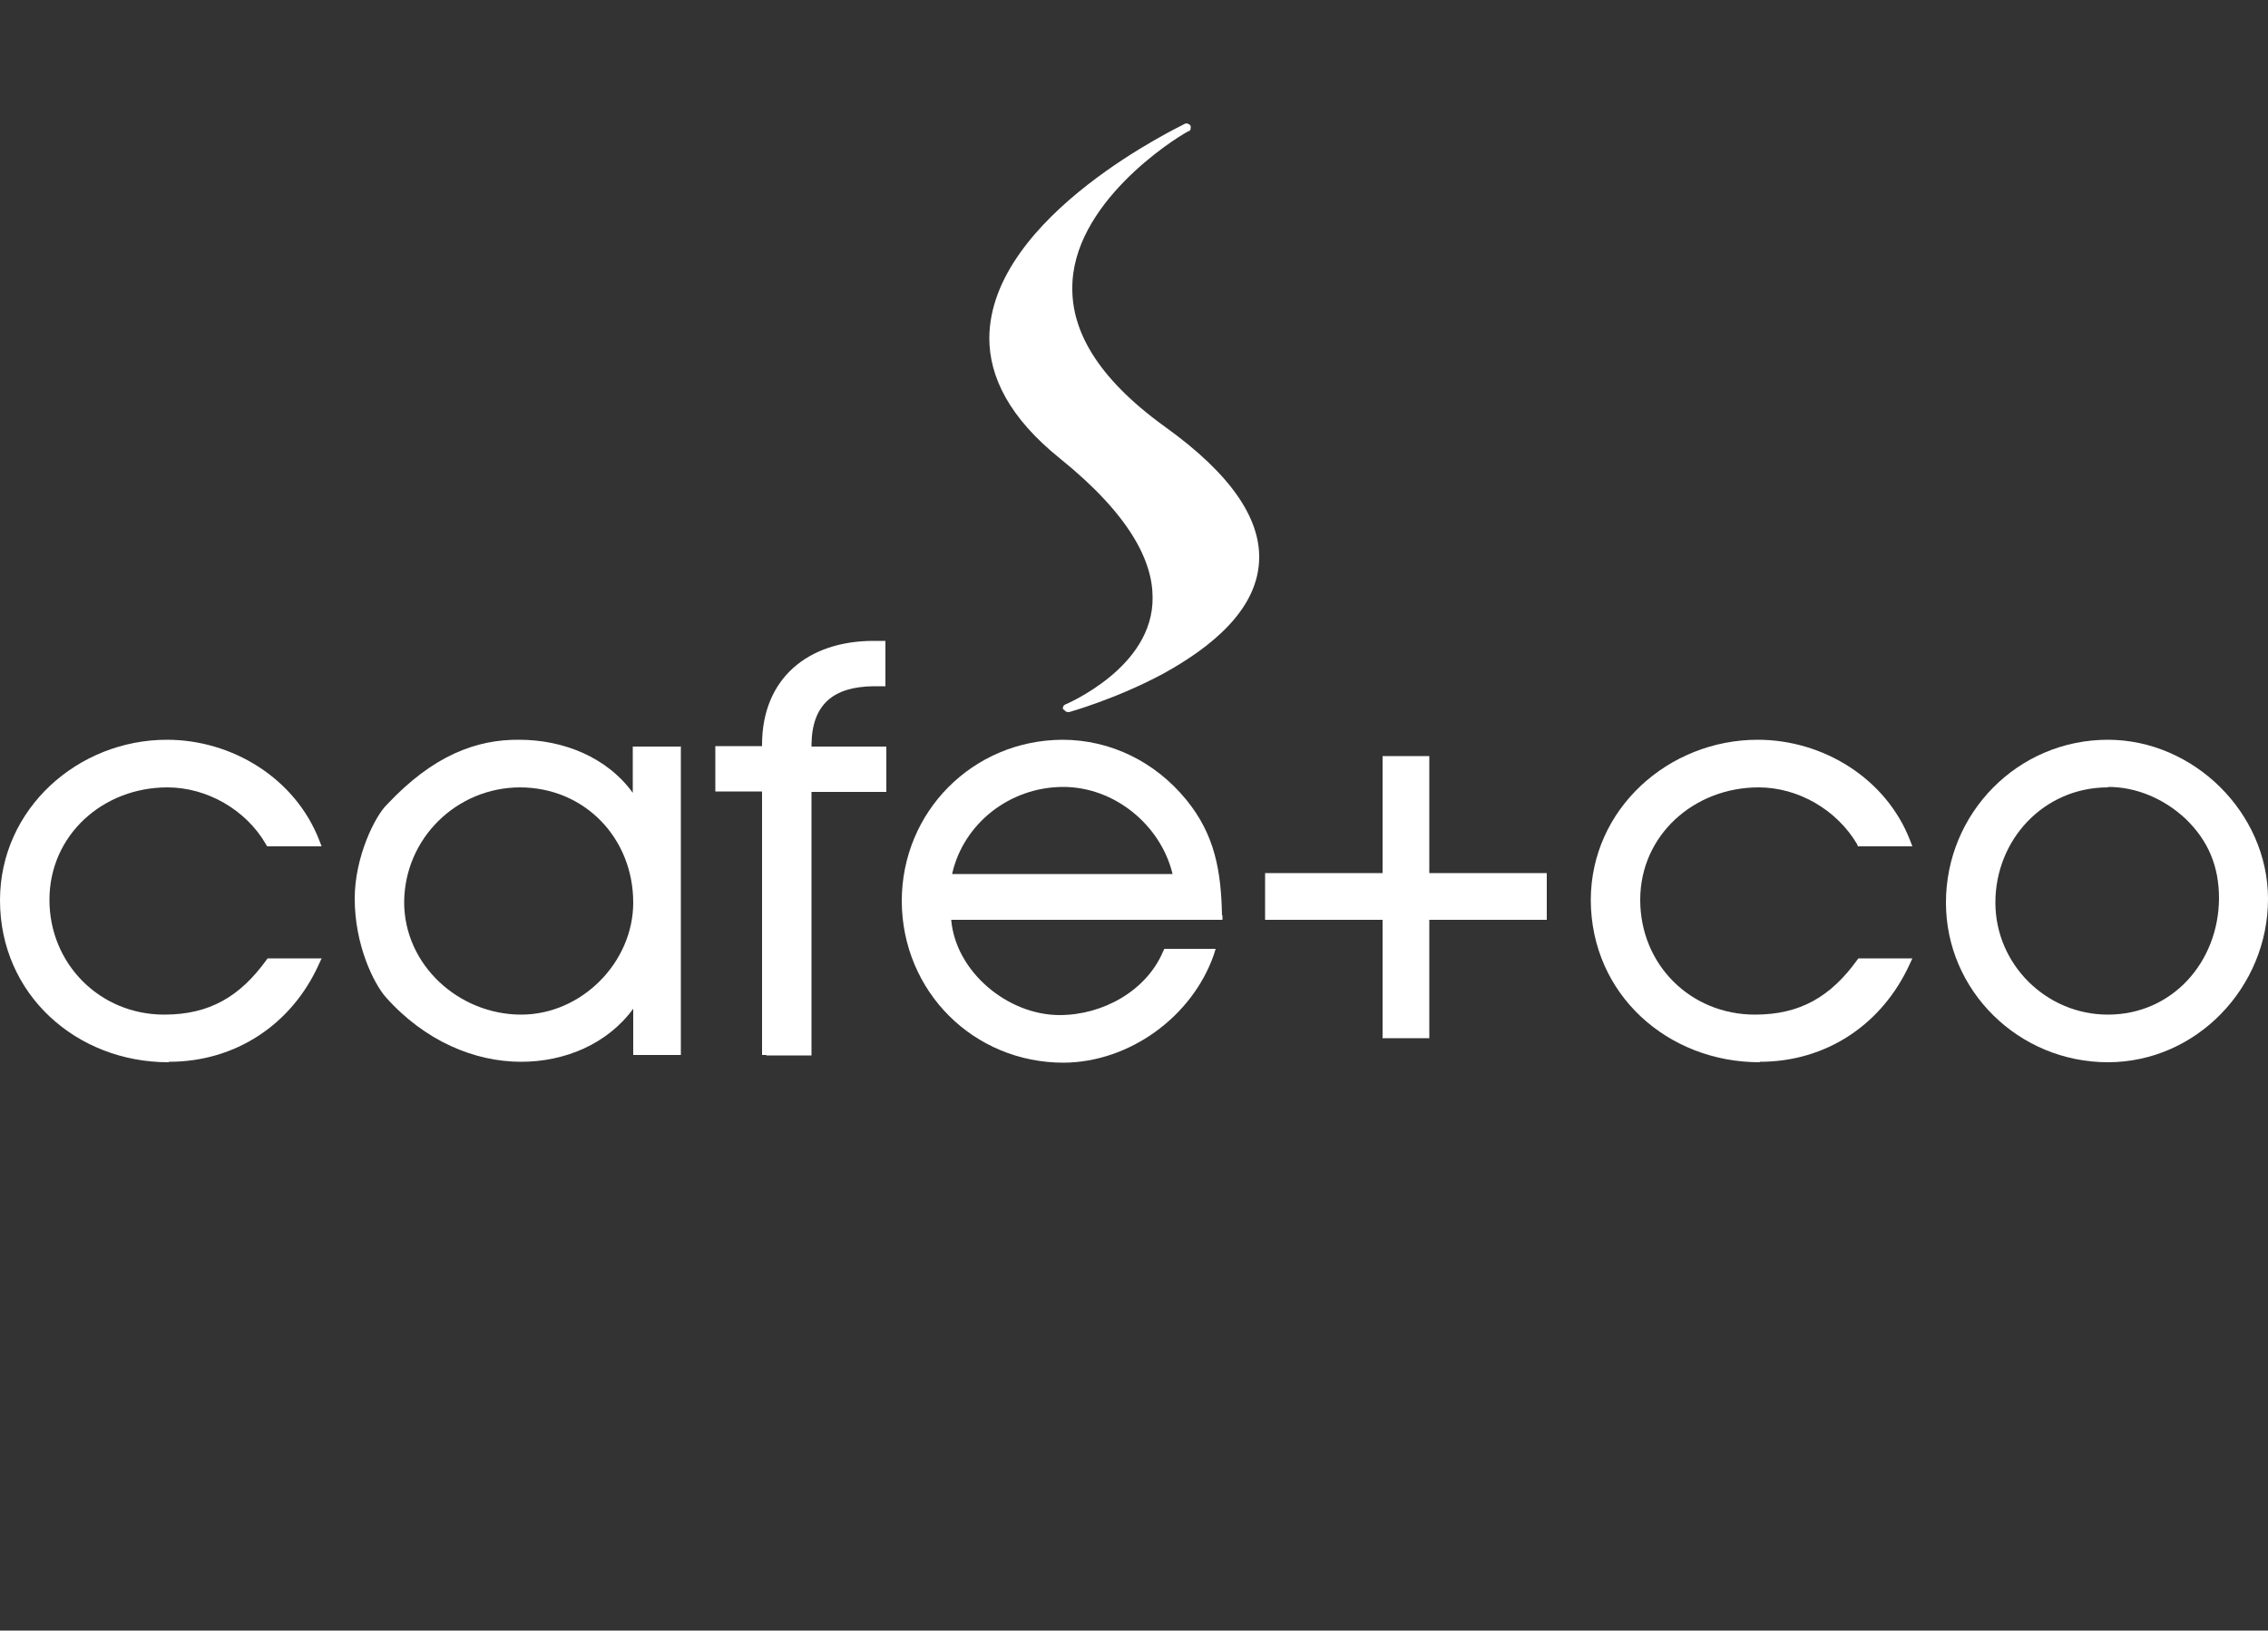 <?xml version="1.0" encoding="UTF-8"?>
<svg xmlns="http://www.w3.org/2000/svg" id="Ebene_1" version="1.1" viewBox="0 0 500 359.5">
  <rect x="0" y="0" width="500" height="359.5" fill="#333333" stroke="none"/>
  <defs>
    <style>
      .st0 {
        fill: #fff;
      }
    </style>
  </defs>
  <path class="st0" d="M234.4,156.5c-.2-.5,0-1,.5-1.2,0,0,4.8-2,9.7-6,4.9-4,9.6-9.9,9.5-17.6,0-7.9-4.9-18.1-20.4-30.6-11.2-9-15.6-18-15.6-26.6.2-27.1,43.1-47.1,43.1-47.2.4-.2.8,0,1.1.2h0s0,0,0,0l.2.3v.4c0,.3-.1.5-.3.7h-.2c0,0-.3.2-.3.2-3,1.6-25.5,15.9-25.3,34.6,0,9,5.1,19.3,20.3,30.3,15.1,10.8,20.9,20.4,20.9,28.8,0,11.6-10.8,20-21.1,25.7-10.4,5.6-20.8,8.5-20.8,8.5h-.2c-.4,0-.8-.2-.9-.6"></path>
  <path class="st0" d="M37.1,234.2c-20.2,0-37.1-14.9-37.1-35.7,0-20.2,17.2-35.4,36.8-35.4,14.4,0,28.3,8.5,33.6,22.2l.5,1.3h-12l-.3-.5c-4.4-7.6-13-12.5-21.7-12.5-14.2,0-26,10.5-26,24.8,0,14.1,11.1,25.3,25.3,25.3,10,0,16.7-4,22.5-12l.3-.4h11.9l-.6,1.3c-6,13.3-18.4,21.5-33,21.5h0Z"></path>
  <path class="st0" d="M150.1,164.5v68.1h-10.5v-10.2c-5.7,7.8-15.1,11.7-24.7,11.7h0c-10.2,0-21.2-4.5-29.9-14.3-2.6-3-6.8-11.4-6.8-21.7,0-9.2,4.5-18.2,7.1-20.7,10.2-10.9,19.8-14.4,29.2-14.3,9.6,0,19.3,3.8,25,11.7v-10.2h10.5ZM114.7,173.6c-14,0-25.5,11.2-25.6,25.3,0,13.9,12.1,24.8,25.8,24.8,13.3,0,24.7-11.5,24.7-24.7,0-14.2-10.7-25.4-25-25.4Z"></path>
  <path class="st0" d="M168.9,232.6h-.9v-58.1h-10.3v-10h10.3v-.3c0-14.6,10.1-22.9,24.6-22.9h2.6v10h-2.6c-8.9.1-13.6,4-13.7,12.9v.4h16.5v10h-16.5v58.1h-9.9Z"></path>
  <path class="st0" d="M269.5,201.8v1s-59.8,0-59.8,0c1,11.5,12.5,21,23.9,21,9.5,0,19.1-5.3,22.8-14l.3-.6h11.3l-.4,1.3c-4.8,13.7-18.6,23.7-33.1,23.8-19.9,0-35.6-15.7-35.7-35.6,0-19.8,15.7-35.5,35.4-35.6,10.7,0,20.5,4.9,27.3,13.2,6.4,7.8,7.7,15.9,7.9,25.5M258.5,192.7c-2.6-10.8-12.8-19.2-24.1-19.2-11.7,0-22,8-24.5,19.2h48.6Z"></path>
  <polygon class="st0" points="304.8 228.9 304.8 202.8 278.9 202.8 278.9 192.5 304.8 192.5 304.8 166.7 315.1 166.7 315.1 192.5 341 192.5 341 202.8 315.1 202.8 315.1 228.9 304.8 228.9"></polygon>
  <path class="st0" d="M387.9,234.2c-20.2,0-37.1-14.9-37.2-35.7,0-20.2,17.2-35.4,36.8-35.4,14.4,0,28.3,8.5,33.6,22.2l.5,1.3h-12l-.2-.5c-4.5-7.6-13-12.5-21.7-12.5-14.2,0-26.1,10.5-26.1,24.8s11.1,25.3,25.3,25.3c10,0,16.7-4,22.5-12l.3-.4h11.9l-.6,1.3c-6.1,13.3-18.4,21.5-33,21.5h0Z"></path>
  <path class="st0" d="M464.7,163.1c18.9,0,35.3,16.1,35.3,35.1,0,19.4-15.7,36-35.3,36s-35.7-15.7-35.7-35.2c0-19.7,15.8-35.9,35.7-35.9M464.7,173.6c-14.1,0-24.8,11.5-24.8,25.4,0,13.6,11.2,24.7,24.8,24.7,14.2,0,24.4-11.6,24.5-25.6,0-7-2.3-12.7-7.4-17.6-4.6-4.3-10.7-7-17-7"></path>
</svg>
